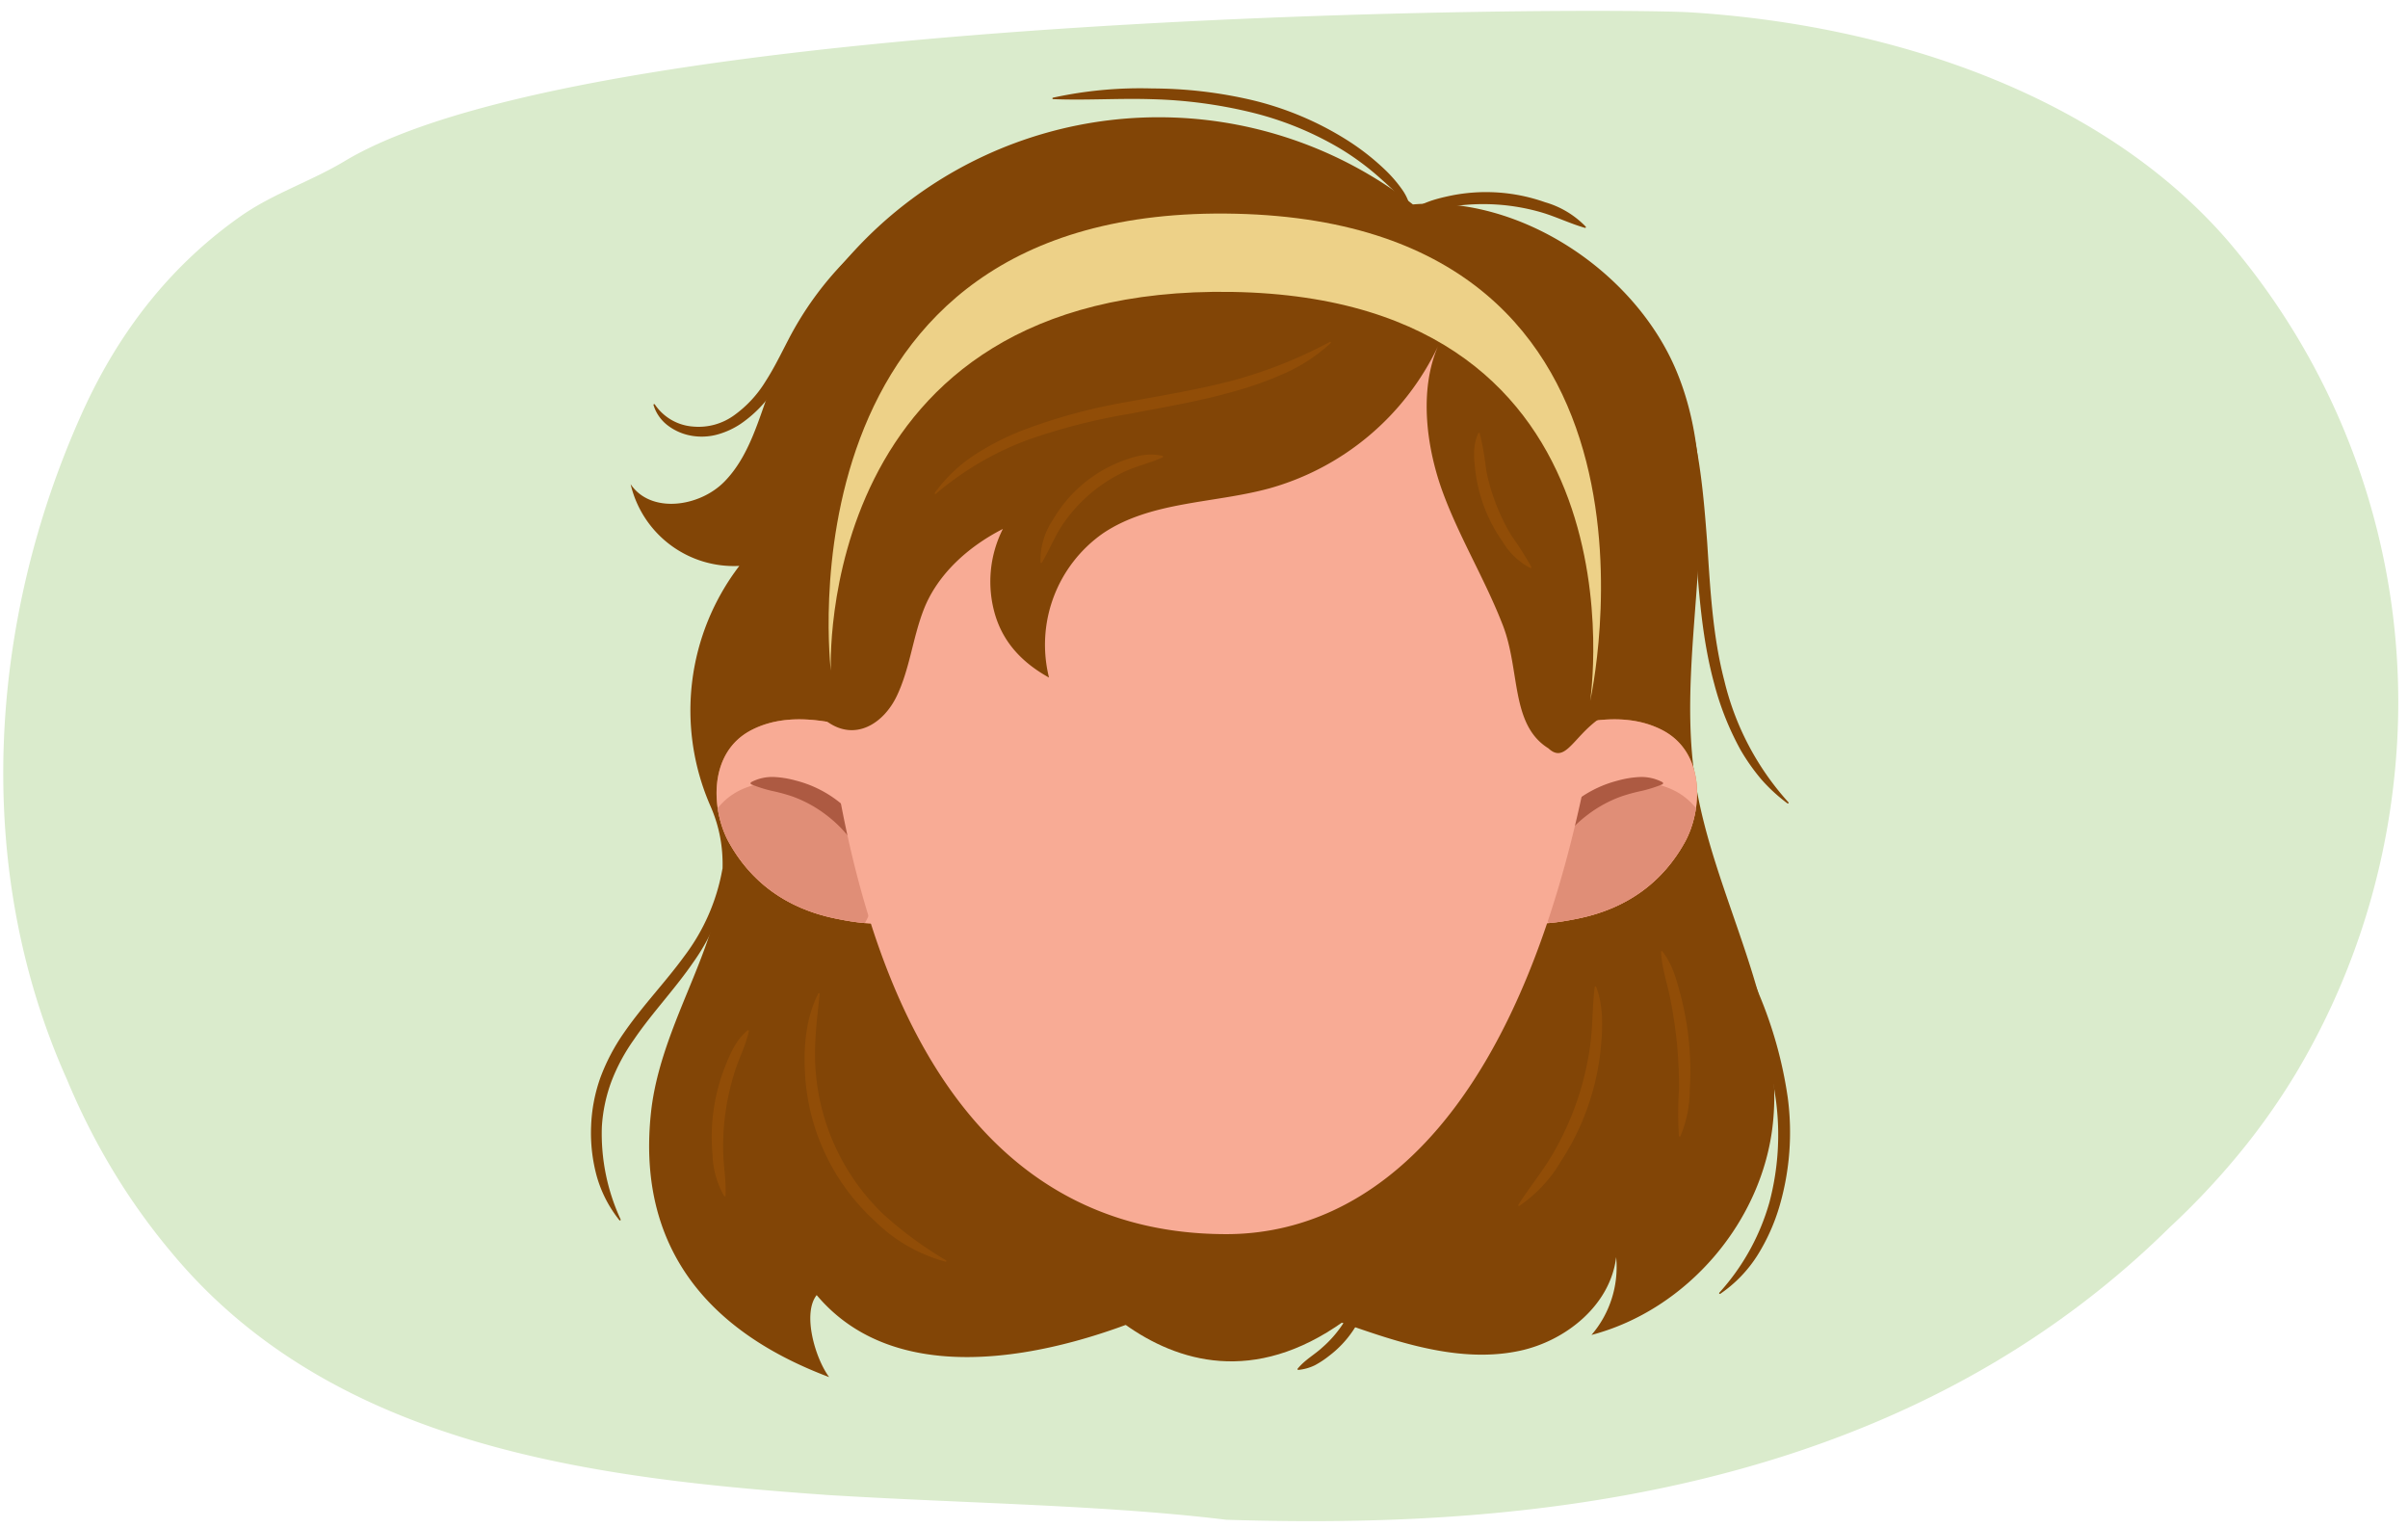 <svg xmlns="http://www.w3.org/2000/svg" xmlns:xlink="http://www.w3.org/1999/xlink" width="380" height="241" viewBox="0 0 380 241"><defs><style>.cls-1{fill:#f8ab95;}.cls-2{fill:#daebcc;}.cls-3{fill:#824506;}.cls-4{fill:#ce7f49;}.cls-5{clip-path:url(#clip-path);}.cls-6{fill:#e08e77;}.cls-7{fill:#ad5a42;}.cls-8{clip-path:url(#clip-path-2);}.cls-9{fill:#edd188;}.cls-10{fill:#914d07;}</style><clipPath id="clip-path"><path class="cls-1" d="M262.347,115.2c-6.641-3.46-14.822-.934-21.164,1.105a2.224,2.224,0,0,0-.316,4.179c-.032.05-.084.081-.111.137-.046.09-.073.184-.117.276-2.18,2.827-2.549,6.525-2.554,10.281-.29,3.378-.241,6.814-.313,10.22a2.005,2.005,0,0,0-.182.461c-1.085,5.474,8.19,3.725,11.421,3.065,7.9-1.613,13.428-5.856,16.861-12.036C268.665,127.857,269.192,118.765,262.347,115.2Z"/></clipPath><clipPath id="clip-path-2"><path class="cls-1" d="M118.548,115.2c6.641-3.46,14.822-.934,21.164,1.105a2.224,2.224,0,0,1,.316,4.179c.032.05.084.081.111.137.047.09.074.184.117.276,2.18,2.827,2.549,6.525,2.555,10.281.289,3.378.24,6.814.312,10.22a2.005,2.005,0,0,1,.182.461c1.085,5.474-8.19,3.725-11.421,3.065-7.9-1.613-13.428-5.856-16.861-12.036C112.23,127.857,111.7,118.765,118.548,115.2Z"/></clipPath></defs><g id="Guides_Delete_Me_" data-name="Guides (Delete Me)"><path class="cls-2" d="M377.745,123.452a113.96,113.96,0,0,1-15.457,45.931,106.492,106.492,0,0,1-9.066,12.784,119.532,119.532,0,0,1-10.84,11.482c-34.86,34.388-81.6,45.415-128.62,46.276-6.736.132-13.479.058-20.245-.153-12.755-1.552-26.691-2.177-41.039-2.814-7.173-.318-14.449-.639-21.732-1.085-37.036-2.6-77.952-7.6-103.383-37.91a102.114,102.114,0,0,1-9.512-13.239,108.2,108.2,0,0,1-7.3-14.449C-4.482,136.739-1.742,97.817,12.88,65.311c6.267-13.967,14.9-24.036,25.1-31.2,5.1-3.58,11.065-5.482,16.394-8.683C94.421,1.374,252.887,1.069,266.936,1.959c31.188,1.976,64.614,12.853,84.677,36.075a111.96,111.96,0,0,1,26.132,85.418Z"/><path class="cls-3" d="M267.445,122.642c-3.12-21.312,5.408-44.177-2.869-64.063C258.04,42.873,239.917,30.8,222.968,32.255A65.345,65.345,0,0,0,121.674,60.914c-1.982,5.288-3.415,11.066-7.376,15.091s-11.642,5.072-14.783.378a16.728,16.728,0,0,0,17.154,12.9A37.548,37.548,0,0,0,112.04,127c7.234,16.142-7.412,30.914-9.307,48.5-2.832,26.3,15.455,36.985,28.114,41.768-2.208-2.968-4.264-10.04-1.969-12.941,16.706,19.882,51.869,3.569,55.6,1.887l11.836-5.54-.6,3.8c7.509.885,14.6,3.821,21.789,6.149s14.885,4.074,22.28,2.5,14.364-7.278,15.259-14.786a16.447,16.447,0,0,1-3.895,12.278c15.1-3.976,27.03-17.912,28.635-33.44C281.71,158.513,270.162,141.2,267.445,122.642Z"/><path class="cls-4" d="M262.347,115.2c-6.641-3.46-14.822-.934-21.164,1.105a2.224,2.224,0,0,0-.316,4.179c-.032.05-.084.081-.111.137-.046.09-.073.184-.117.276-2.18,2.827-2.549,6.525-2.554,10.281-.29,3.378-.241,6.814-.313,10.22a2.005,2.005,0,0,0-.182.461c-1.085,5.474,8.19,3.725,11.421,3.065,7.9-1.613,13.428-5.856,16.861-12.036C268.665,127.857,269.192,118.765,262.347,115.2Z"/><path class="cls-1" d="M262.347,115.2c-6.641-3.46-14.822-.934-21.164,1.105a2.224,2.224,0,0,0-.316,4.179c-.032.05-.084.081-.111.137-.046.09-.073.184-.117.276-2.18,2.827-2.549,6.525-2.554,10.281-.29,3.378-.241,6.814-.313,10.22a2.005,2.005,0,0,0-.182.461c-1.085,5.474,8.19,3.725,11.421,3.065,7.9-1.613,13.428-5.856,16.861-12.036C268.665,127.857,269.192,118.765,262.347,115.2Z"/><g class="cls-5"><path class="cls-6" d="M260.741,123.619c-6.725-1.115-12.386,3.542-16.1,8.718-2.563,3.569-2.217,10.746.115,13.8s16.583-1.592,22.655-8.3c1.308.661,3.282.086,3.171-1.724C270.206,130.082,267.418,124.725,260.741,123.619Z"/></g><path class="cls-7" d="M242.322,138.432a6.623,6.623,0,0,1,.192-3.6,17.126,17.126,0,0,1,1.546-3.222,18.259,18.259,0,0,1,11.254-8.46,15.416,15.416,0,0,1,3.531-.564,7.084,7.084,0,0,1,3.5.817.193.193,0,0,1,.075.263.2.2,0,0,1-.1.085,22.057,22.057,0,0,1-3.222,1.02,29,29,0,0,0-3.057.817,19.775,19.775,0,0,0-5.488,2.951,20.141,20.141,0,0,0-4.345,4.472,25.179,25.179,0,0,0-1.63,2.713,16.684,16.684,0,0,1-1.926,2.789.2.2,0,0,1-.277.021A.205.205,0,0,1,242.322,138.432Z"/><path class="cls-4" d="M118.548,115.2c6.641-3.46,14.822-.934,21.164,1.105a2.224,2.224,0,0,1,.316,4.179c.032.05.084.081.111.137.047.09.074.184.117.276,2.18,2.827,2.549,6.525,2.555,10.281.289,3.378.24,6.814.312,10.22a2.005,2.005,0,0,1,.182.461c1.085,5.474-8.19,3.725-11.421,3.065-7.9-1.613-13.428-5.856-16.861-12.036C112.23,127.857,111.7,118.765,118.548,115.2Z"/><path class="cls-1" d="M118.548,115.2c6.641-3.46,14.822-.934,21.164,1.105a2.224,2.224,0,0,1,.316,4.179c.032.05.084.081.111.137.047.09.074.184.117.276,2.18,2.827,2.549,6.525,2.555,10.281.289,3.378.24,6.814.312,10.22a2.005,2.005,0,0,1,.182.461c1.085,5.474-8.19,3.725-11.421,3.065-7.9-1.613-13.428-5.856-16.861-12.036C112.23,127.857,111.7,118.765,118.548,115.2Z"/><g class="cls-8"><path class="cls-6" d="M120.154,123.619c6.725-1.115,12.386,3.542,16.1,8.718,2.563,3.569,2.217,10.746-.115,13.8s-16.583-1.592-22.655-8.3c-1.308.661-3.282.086-3.171-1.724C110.689,130.082,113.477,124.725,120.154,123.619Z"/></g><path class="cls-7" d="M138.234,138.513a16.684,16.684,0,0,1-1.926-2.789,25.179,25.179,0,0,0-1.63-2.713,20.141,20.141,0,0,0-4.345-4.472,19.775,19.775,0,0,0-5.488-2.951,28.933,28.933,0,0,0-3.057-.817,22.057,22.057,0,0,1-3.222-1.02.192.192,0,0,1-.106-.252.2.2,0,0,1,.085-.1,7.084,7.084,0,0,1,3.5-.817,15.416,15.416,0,0,1,3.531.564,18.259,18.259,0,0,1,11.254,8.46,17.126,17.126,0,0,1,1.546,3.222,6.623,6.623,0,0,1,.192,3.6.2.2,0,0,1-.238.143A.2.2,0,0,1,138.234,138.513Z"/><path class="cls-1" d="M233.227,48.426C225.551,42.571,208.479,38.42,195.65,38.3a71.238,71.238,0,0,0-29.933,1.511c-33.554,9.3-38.852,48.523-34.5,78.105,9.661,65.685,40.288,76.794,62.32,76.794s47.535-17.788,58.116-79.7C257.981,63.671,240.567,54.024,233.227,48.426Z"/><path class="cls-3" d="M130.5,113.82c4.423,3.216,8.917.351,11-3.973s2.534-9.257,4.289-13.724c2.206-5.614,7.1-9.934,12.472-12.673a18.459,18.459,0,0,0-1.2,13.622c1.362,4.47,4.4,7.561,8.48,9.829a21.457,21.457,0,0,1,8.545-22.776c7.575-5.074,17.425-4.676,26.223-7.072a41.965,41.965,0,0,0,26.612-22.417c-3.023,7-1.827,16.073.831,23.219s6.678,13.719,9.423,20.832,1.182,15.658,7.175,19.376c3.128,2.933,4.3-3.519,10.558-6.061,3-14.594,6.318-36.4-1.116-49.31s-20.07-22.414-34.072-27.5S190.422,29.2,175.63,30.981c-11.065,1.331-22.291,4.293-31.082,11.143-10.568,8.233-16.507,21.357-18.4,34.618S128.011,100.658,130.5,113.82Z"/><path class="cls-9" d="M131.113,105.826s-2.819-60.892,63.345-59.77,56.478,64.535,56.478,64.535S267.911,35.4,195.018,33.72,131.113,105.826,131.113,105.826Z"/><path class="cls-3" d="M222.49,33.771c-.958-2.433-2.934-4.085-4.847-5.8a42.15,42.15,0,0,0-6.195-4.553,51.238,51.238,0,0,0-14.25-5.755,74.248,74.248,0,0,0-15.35-2.01c-5.194-.175-10.38.2-15.655-.012a.117.117,0,0,1-.023-.231,64.513,64.513,0,0,1,15.716-1.454,69.789,69.789,0,0,1,15.77,1.853,49.819,49.819,0,0,1,14.693,6.151,38.137,38.137,0,0,1,6.314,4.912,21.272,21.272,0,0,1,2.623,3.059,8.016,8.016,0,0,1,1.431,3.792.118.118,0,0,1-.109.126A.121.121,0,0,1,222.49,33.771Z"/><path class="cls-3" d="M222.023,33.82c1.915-1.762,4.435-2.427,6.88-2.945a27.942,27.942,0,0,1,14.918,1.031,14.434,14.434,0,0,1,6.416,3.848.123.123,0,0,1-.013.171.125.125,0,0,1-.114.024c-2.423-.708-4.52-1.746-6.814-2.428a32.987,32.987,0,0,0-14.091-.958c-2.373.344-4.565,1.15-7.083,1.468a.122.122,0,0,1-.137-.1A.128.128,0,0,1,222.023,33.82Z"/><path class="cls-3" d="M145.988,32.478c-3.971,3.182-7.943,6.166-11.341,9.838A53.881,53.881,0,0,0,126.092,54.5c-1.18,2.216-2.316,4.519-3.752,6.7a19.462,19.462,0,0,1-5.477,5.684,12.705,12.705,0,0,1-3.681,1.677,9.368,9.368,0,0,1-4.082.181,8.557,8.557,0,0,1-3.709-1.611,6.376,6.376,0,0,1-2.262-3.226.117.117,0,0,1,.08-.145.12.12,0,0,1,.133.052,7.952,7.952,0,0,0,5.971,3.48,9.556,9.556,0,0,0,6.6-1.819,18.334,18.334,0,0,0,4.88-5.282c1.335-2.062,2.429-4.318,3.605-6.579a51.935,51.935,0,0,1,9.005-12.475c3.592-3.65,7.655-7,12.465-8.856a.117.117,0,0,1,.116.2Z"/><path class="cls-3" d="M114.219,137.17a15.681,15.681,0,0,1-1.034,7.76,33.594,33.594,0,0,1-3.779,6.886c-2.961,4.308-6.536,8.024-9.36,12.188a29.747,29.747,0,0,0-3.535,6.549,24.778,24.778,0,0,0-1.534,7.233,32.179,32.179,0,0,0,2.962,14.6.117.117,0,0,1-.058.155.12.12,0,0,1-.139-.033,19.562,19.562,0,0,1-3.575-6.952,25.911,25.911,0,0,1-.886-7.848,25.47,25.47,0,0,1,1.5-7.79,31.58,31.58,0,0,1,3.691-6.99c2.977-4.312,6.572-8.018,9.533-12.095a31.922,31.922,0,0,0,5.982-13.659.117.117,0,0,1,.133-.1A.121.121,0,0,1,114.219,137.17Z"/><path class="cls-3" d="M253.25,45.383a24.634,24.634,0,0,1,4.435,3.461,30.225,30.225,0,0,1,3.556,4.405,42.571,42.571,0,0,1,4.7,10.252c2.29,7.2,2.911,14.719,3.466,22.088.484,7.381.867,14.765,2.714,21.84a43.75,43.75,0,0,0,10.1,19.144.116.116,0,0,1-.153.174,26.334,26.334,0,0,1-4.134-3.805,32.524,32.524,0,0,1-3.256-4.62,45.306,45.306,0,0,1-4.166-10.466c-1.979-7.269-2.44-14.774-3-22.133-.494-7.365-1.019-14.742-3.165-21.725A40.82,40.82,0,0,0,253.111,45.57a.117.117,0,0,1-.009-.165A.12.12,0,0,1,253.25,45.383Z"/><path class="cls-3" d="M269.956,141.909a81.745,81.745,0,0,1,7.645,14.982,66.438,66.438,0,0,1,4.526,16.324,41.551,41.551,0,0,1-1.275,16.963A31.138,31.138,0,0,1,277.37,198a20.852,20.852,0,0,1-5.894,6.123.118.118,0,0,1-.153-.176,35.68,35.68,0,0,0,7.9-14.238,41.556,41.556,0,0,0,1.013-16.25,69.788,69.788,0,0,0-4.227-15.942c-1.949-5.193-4.5-10.145-6.259-15.506a.117.117,0,0,1,.209-.1Z"/><path class="cls-10" d="M209.989,54.135a26.9,26.9,0,0,1-7.141,4.712,55.682,55.682,0,0,1-8.063,2.894c-5.485,1.573-11.086,2.5-16.61,3.559a95.563,95.563,0,0,0-16.2,4.179,48.32,48.32,0,0,0-14.28,8.43.117.117,0,0,1-.172-.157,23.884,23.884,0,0,1,6.188-5.925,41.377,41.377,0,0,1,7.649-3.93,88.5,88.5,0,0,1,16.463-4.474c5.559-1.022,11.106-1.929,16.509-3.335a72.348,72.348,0,0,0,15.522-6.143.117.117,0,0,1,.158.049A.12.12,0,0,1,209.989,54.135Z"/><path class="cls-10" d="M183.467,72.163c-2.146.957-4.22,1.387-6.2,2.34a24.164,24.164,0,0,0-9.685,8.429c-1.2,1.835-1.972,3.812-3.16,5.824a.122.122,0,0,1-.166.045.129.129,0,0,1-.061-.095,11.452,11.452,0,0,1,1.94-6.664,21.451,21.451,0,0,1,10.442-9.108c2.155-.865,4.511-1.6,6.87-1a.124.124,0,0,1,.089.149A.129.129,0,0,1,183.467,72.163Z"/><path class="cls-10" d="M233.513,68.374a43.227,43.227,0,0,1,1,5.692,30.686,30.686,0,0,0,1.561,5.428,30.335,30.335,0,0,0,2.488,5.073,51.231,51.231,0,0,1,3.095,4.88.124.124,0,0,1-.058.165.126.126,0,0,1-.1,0,11.008,11.008,0,0,1-4.352-4.115,24.647,24.647,0,0,1-4.323-11.167c-.233-1.982-.45-4.051.463-5.973a.125.125,0,0,1,.232.015Z"/><path class="cls-10" d="M129.353,156.822c-.462,4.262-.99,8.373-.6,12.541A35.026,35.026,0,0,0,139.2,191.382a59.436,59.436,0,0,0,10.1,7.459.118.118,0,0,1-.089.215,25.167,25.167,0,0,1-11.182-6.443,33.943,33.943,0,0,1-10.985-23.12c-.254-4.327.1-8.836,2.084-12.738a.118.118,0,0,1,.223.067Z"/><path class="cls-10" d="M118.18,162.678c-.5,2.307-1.536,4.205-2.2,6.316a38.8,38.8,0,0,0-1.849,12.96c.071,2.209.469,4.336.364,6.679a.121.121,0,0,1-.126.117.127.127,0,0,1-.1-.055,14.065,14.065,0,0,1-1.835-6.639,30.288,30.288,0,0,1,1.929-13.637c.845-2.135,1.758-4.33,3.619-5.863a.124.124,0,0,1,.173.017A.13.13,0,0,1,118.18,162.678Z"/><path class="cls-10" d="M251.89,155.693c1.154,3.063,1.031,6.354.743,9.536a39.8,39.8,0,0,1-6.335,18.032,21.911,21.911,0,0,1-6.531,6.986.119.119,0,0,1-.163-.166c1.719-2.7,3.661-5.063,5.255-7.722a46.306,46.306,0,0,0,6.071-17.327c.436-3.072.324-6.122.729-9.312a.12.12,0,0,1,.231-.027Z"/><path class="cls-10" d="M262.339,150.1c1.61,2.042,2.232,4.506,2.877,6.914a47.449,47.449,0,0,1,1.442,14.9,18.989,18.989,0,0,1-1.48,7.339.122.122,0,0,1-.162.056.125.125,0,0,1-.068-.095,55.74,55.74,0,0,1,.013-7.359,70.209,70.209,0,0,0-1.415-14.449c-.473-2.392-1.286-4.654-1.424-7.22a.122.122,0,0,1,.115-.129A.124.124,0,0,1,262.339,150.1Z"/><path class="cls-3" d="M166.3,197.354s21.68,34.326,51.189,6.624C188.587,194.945,166.3,197.354,166.3,197.354Z"/><path class="cls-3" d="M215.8,199.756c.8,1.775.371,3.623-.084,5.341a16.4,16.4,0,0,1-2.257,4.915,16.665,16.665,0,0,1-3.727,3.909,14.727,14.727,0,0,1-2.241,1.477,7.571,7.571,0,0,1-2.6.73.123.123,0,0,1-.135-.11.121.121,0,0,1,.027-.091l.008-.009c1.2-1.431,2.635-2.181,3.859-3.308a18.212,18.212,0,0,0,3.224-3.667,17.974,17.974,0,0,0,2.2-4.355c.568-1.563.725-3.151,1.489-4.819l.006-.013a.124.124,0,0,1,.226,0Z"/></g></svg>